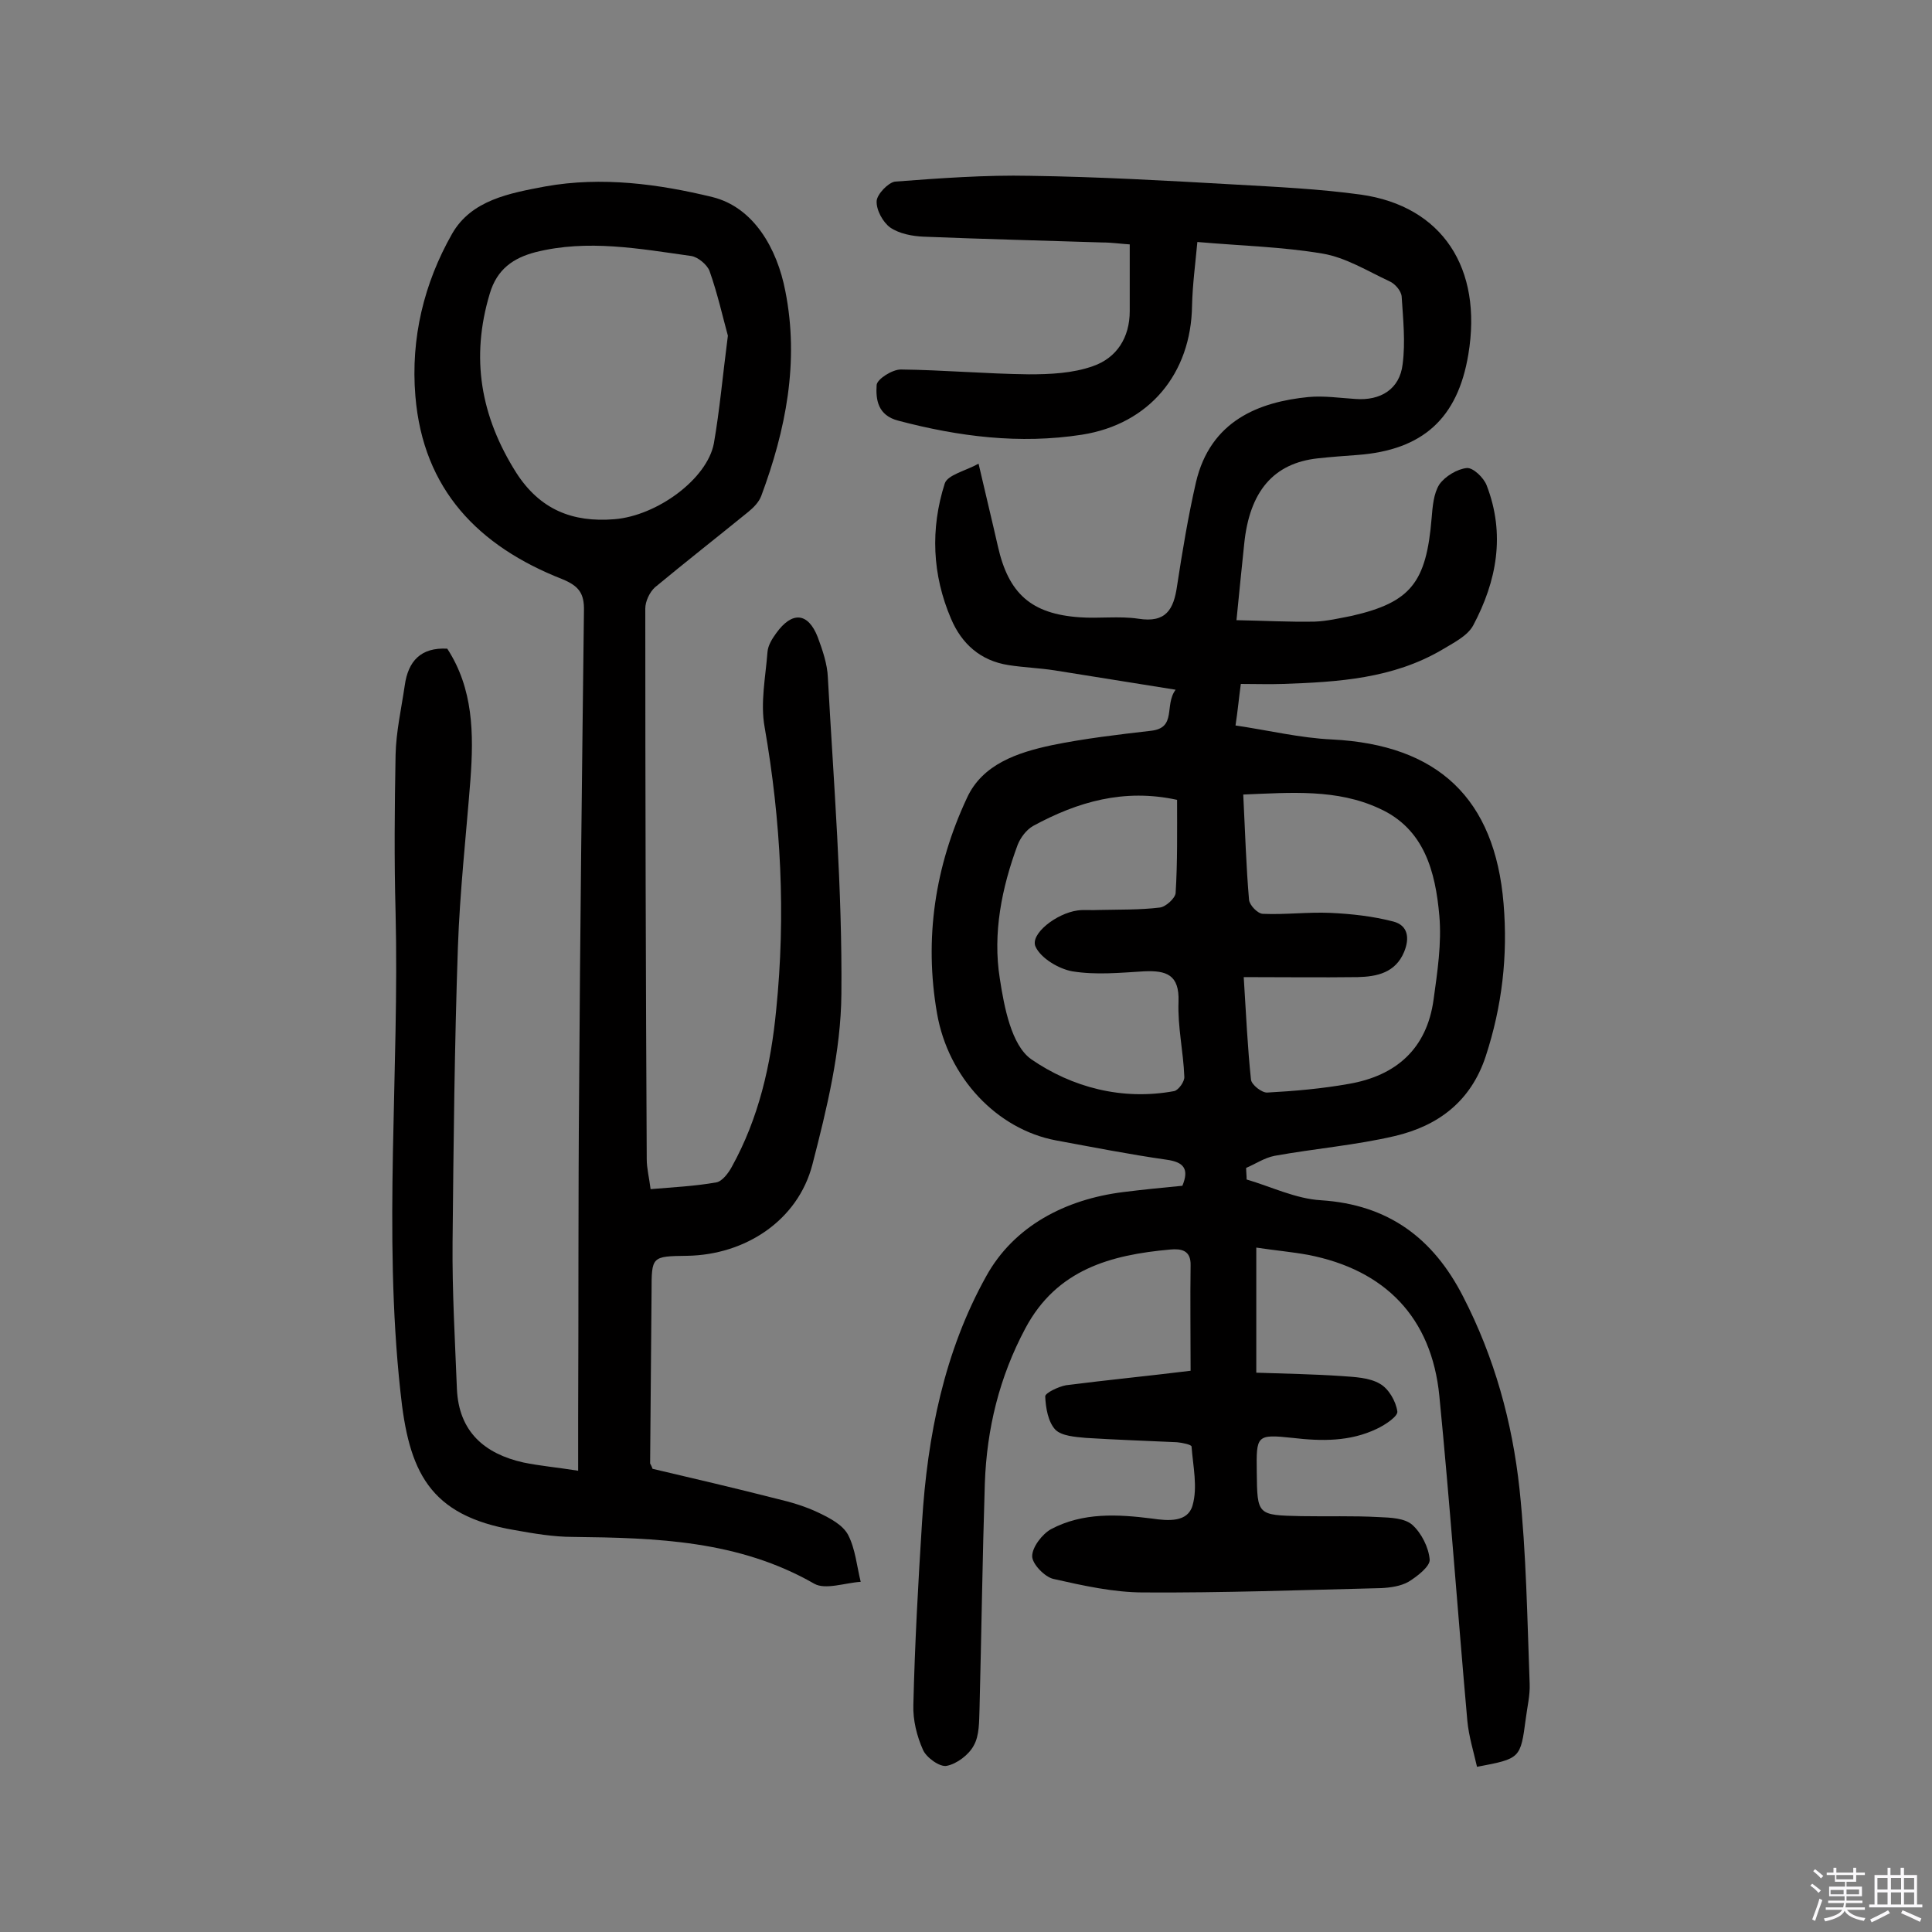 <svg enable-background="new 0 0 400 400" viewBox="0 0 400 400" xmlns="http://www.w3.org/2000/svg"><rect x="0" y="0" width="400" height="400" fill="#808080" stroke="none"/><path d="m374.8 390.4.4-.4c.7.5 1.3 1 1.8 1.4l-.5.5c-.5-.6-1.1-1.1-1.7-1.5zm1 7.3-.6-.3c.5-1.4 1.1-2.8 1.5-4.3.2.1.4.2.6.3-.5 1.3-1 2.8-1.5 4.3zm-.4-10.3.4-.4c.4.3 1 .8 1.7 1.4l-.5.5c-.4-.5-1-1-1.6-1.5zm2.5.3h1.7v-1h.6v1h3.5v-1h.6v1h1.8v.5h-1.8v1.4h-2v1h3.2v2h-3.2v.9h3.3v.5h-3.4c0 .3-.1.6-.1.9h4v.5h-3.7c.7.9 1.9 1.5 3.8 1.7-.1.2-.2.4-.3.6-2.1-.4-3.5-1.1-4-2.1-.4 1-1.8 1.7-4 2.2-.1-.2-.2-.4-.3-.6 2.1-.4 3.4-1 3.8-1.8h-3.4v-.5h3.6c.1-.3.1-.6.2-.9h-3.3v-.5h3.4c0-.3 0-.6 0-.9h-3.2v-2h3.3v-1h-2.1v-1.4h-1.7v-.5zm1.1 3.5v1h2.7c0-.3 0-.4 0-.4 0-.1 0-.2 0-.2 0-.1 0-.2 0-.3h-2.7zm1.2-3v.9h3.5v-.9zm4.7 3h-2.6v.6.4h2.6z" fill="#fbfafc"/><path d="m393.6 386.7h.6v1.5h2.7v6.1h1.1v.6h-11v-.6h1.1v-6.1h2.7v-1.5h.6v1.5h2.1v-1.5zm-2.7 8.8.4.6c-1.2.6-2.5 1.3-3.8 1.9-.1-.2-.2-.4-.3-.6 1.2-.6 2.5-1.2 3.7-1.9zm-2.2-6.7v2.4h2.1v-2.4zm0 3v2.5h2.1v-2.5zm2.8-3v2.4h2.1v-2.4zm0 3v2.5h2.1v-2.5zm6 6.1c-1.4-.7-2.7-1.3-3.9-1.8l.3-.6c1.5.6 2.7 1.2 3.9 1.7zm-1.2-9.1h-2.1v2.4h2.1zm-2.1 3v2.5h2.1v-2.5z" fill="#fbfafc"/><g fill="#010000"><path d="m246.5 283.8c0-7.6-.1-14.7 0-21.8.1-3.2-2-3.5-4.2-3.3-12.3 1.1-23.5 4.1-30 16.3-5.4 10.1-8 20.8-8.4 32.1-.5 15.6-.7 31.1-1.1 46.7-.1 2.6 0 5.5-1.2 7.6-1 1.9-3.5 3.8-5.6 4.2-1.4.3-4.2-1.7-4.9-3.3-1.3-2.9-2.1-6.2-2-9.3.3-12.6 1-25.3 1.8-37.9 1.1-17.8 4.6-35.3 13.3-50.9 5.7-10.3 16.3-15.9 28.4-17.4 4-.5 8-.9 12.2-1.3 1.4-3.4.4-4.9-3.3-5.4-7.7-1.1-15.3-2.6-22.9-4-12.2-2.3-22.3-13-24.6-26.3-2.7-15.5-.4-30.5 6.2-44.6 3.2-7 10.5-9.4 17.5-10.9 6.8-1.4 13.7-2.2 20.6-3 5.4-.6 2.7-5.3 5.1-8.5-8.8-1.4-16.9-2.7-25-4-3.2-.5-6.4-.6-9.6-1.1-5.8-.9-9.7-4.4-11.9-9.6-3.9-9.1-4.3-18.6-1.3-28 .6-1.8 4.3-2.6 7-4.1 1.5 6.5 2.8 11.8 4 17.1 2.2 9.8 6.9 14 16.9 14.7 4 .3 8.2-.3 12.2.3 5.7.9 7.3-1.9 8-6.8 1.1-7.2 2.3-14.4 3.9-21.4 3-12.9 13.2-16.7 23.3-17.7 3.2-.3 6.5.2 9.7.4 5.2.4 9.2-2 9.8-7.2.6-4.6.1-9.3-.2-14-.1-1.2-1.4-2.7-2.6-3.2-4.5-2.1-9-4.9-13.8-5.7-8.3-1.4-16.7-1.6-25.9-2.4-.4 4.4-1 8.8-1.1 13.2-.2 14-8.8 24.5-22.8 26.7-12.9 2-25.5.4-38-2.9-4.3-1.1-4.7-4.4-4.5-7.4.1-1.2 3.2-3.2 5-3.2 8.8.1 17.7.9 26.5 1 4.4 0 9.1-.2 13.3-1.7 4.9-1.7 7.6-5.9 7.6-11.4 0-4.4 0-8.7 0-13.8-1.7-.1-3.7-.4-5.7-.4-12.3-.4-24.7-.7-37-1.2-2.3-.1-5-.6-6.9-1.9-1.5-1.1-2.9-3.6-2.8-5.5.1-1.4 2.4-3.8 3.8-4 9.3-.7 18.7-1.4 28-1.2 14.1.2 28.2 1 42.3 1.8 8.7.5 17.5.9 26.2 2.1 16.8 2.4 25.2 15.2 22.2 33.1-2.2 13.2-9.4 19.8-23 20.8-2.7.2-5.5.4-8.2.7-9.1 1-14.1 6.8-15.2 17.7-.5 4.8-1 9.7-1.6 15.8 5.5.1 10.8.4 16.2.3 2.6-.1 5.1-.7 7.7-1.2 12.2-2.8 15.4-6.9 16.5-20.2.2-2.4.4-5.1 1.6-7 1.2-1.7 3.7-3.2 5.7-3.4 1.3-.1 3.5 2 4.1 3.6 3.9 10.1 2.1 19.8-2.8 29-1.2 2.2-4.1 3.6-6.4 5-10.2 6-21.5 6.7-32.9 7.1-2.9.1-5.8 0-8.8 0-.4 2.9-.6 5.3-1.1 8.6 6.8 1 13.4 2.6 20 2.9 21.9 1.1 33.7 12.2 35.5 34 .9 10.8-.3 21.2-3.7 31.6-3.1 9.4-9.9 14.4-18.8 16.5-8.1 1.9-16.6 2.6-24.9 4.1-2.1.4-4 1.7-5.9 2.5 0 .8.1 1.6.1 2.4 5.1 1.5 10.2 4 15.4 4.3 13.9.9 23.2 7.8 29.4 19.9 6.5 12.6 10.2 26 11.7 39.9 1.4 13.3 1.6 26.8 2.1 40.3.1 2.4-.5 4.8-.8 7.2-1.1 8.3-1.1 8.3-10.1 10-.7-3.1-1.7-6.3-2-9.5-2-22.4-3.6-44.9-5.8-67.3-1.6-16.2-11.2-26.1-27.2-29.2-3.3-.6-6.7-.9-10.7-1.5v12.5 13.4c5.9.2 11.8.3 17.7.7 2.7.2 5.7.3 7.9 1.6 1.8 1 3.3 3.6 3.6 5.7.2 1-2.5 2.8-4.2 3.6-5.6 2.7-11.5 2.6-17.5 1.9-7.5-.8-7.5-.5-7.4 7.1.1 8.9.1 8.9 9.2 9.1 5.4.1 10.7-.1 16.1.2 2.4.1 5.3.2 6.9 1.6 1.9 1.7 3.4 4.7 3.6 7.2.1 1.4-2.6 3.5-4.4 4.6-1.6.9-3.7 1.2-5.6 1.3-16.4.4-32.8 1-49.2.9-6.2 0-12.5-1.4-18.7-2.8-1.8-.4-4.4-3.1-4.4-4.7 0-1.9 2.1-4.6 3.9-5.6 6.6-3.5 13.8-3.1 20.9-2.2 3.4.5 7.4.8 8.4-2.7 1.1-3.8.1-8.1-.2-12.2 0-.4-1.9-.8-3-.9-6.3-.3-12.6-.5-18.9-.9-2.2-.2-5-.4-6.3-1.7-1.5-1.6-2-4.5-2.1-6.9 0-.7 2.7-2 4.3-2.3 8.6-1.1 16.9-1.9 25.8-3zm10.9-119.3c.4 7.9.6 14.9 1.2 21.8.1 1.1 1.8 2.9 2.9 2.9 4.6.2 9.3-.4 13.9-.2 4.4.2 8.9.7 13.1 1.8 3 .8 3.4 3.4 2.2 6.3-1.8 4.3-5.6 5.1-9.6 5.2-7.7.1-15.4 0-23.6 0 .5 8 .8 14.6 1.5 21.2.1 1.1 2.3 2.8 3.4 2.7 5.6-.3 11.3-.8 16.9-1.8 9.8-1.7 16.1-7.3 17.5-17.4.8-5.8 1.7-11.7 1.2-17.4-.8-9.1-3.1-18-12.4-22.2-8.8-4.1-18.3-3.3-28.2-2.9zm-13.7 1.1c-11-2.4-20.6.4-29.8 5.4-1.4.8-2.6 2.4-3.2 3.9-3.3 8.9-5.2 18.3-3.7 27.7.9 5.9 2.4 13.8 6.5 16.7 8.4 5.8 18.8 8.6 29.6 6.6.9-.2 2.2-2 2.1-3-.2-5.2-1.4-10.3-1.2-15.5.2-5.6-2.5-6.5-7.1-6.3-5 .3-10 .8-14.9 0-2.8-.5-6.5-2.7-7.6-5.1-1.2-2.6 4.3-6.9 8.7-7.5 1.4-.2 2.9 0 4.4-.1 4.2-.1 8.5 0 12.6-.5 1.2-.1 3.2-1.9 3.3-3 .4-6.4.3-12.9.3-19.3z"/><path d="m135.1 304.1c8.5 2 17.1 4 25.7 6.2 3 .7 6 1.6 8.7 2.9 2.3 1.1 5 2.5 6.1 4.6 1.5 2.9 1.8 6.5 2.6 9.7-3.2.2-7.3 1.7-9.6.4-15.7-9-32.7-9.5-50-9.7-4 0-8.1-.7-12-1.4-17.9-3-22-12.3-23.7-28.7-3.6-33-.2-66.2-1-99.2-.3-10.9-.2-21.8 0-32.6.1-4.8 1.2-9.6 1.9-14.4.7-5 3.3-7.9 8.8-7.6 5.4 8.3 5.5 17.6 4.8 27.1-.9 11.6-2.2 23.2-2.6 34.8-.7 20.3-.9 40.6-1.1 60.9-.1 10.2.5 20.3.9 30.5.4 8.8 5.7 13.4 13.8 15.2 3.4.7 6.9 1 11.3 1.7 0-4.1 0-7.5 0-10.9.1-22.6 0-45.2.2-67.7.2-33.1.6-66.2 1-99.4.1-3.7-1.1-5.2-4.5-6.6-17.3-6.8-28.8-18.5-30.4-37.9-1-12 1.8-23.4 7.6-33.6 4-7 11.9-8.4 19.3-9.8 11.7-2.1 23.5-.5 34.6 2.2 8.5 2.1 13.4 10.6 15.1 19.5 2.9 14.6.1 28.7-5 42.4-.5 1.3-1.6 2.4-2.7 3.3-6.4 5.2-12.9 10.3-19.3 15.6-1.1 1-2 2.9-2 4.4 0 38 .1 76 .3 114 0 1.9.5 3.8.8 6.2 4.6-.4 9.1-.6 13.6-1.4 1.2-.2 2.5-1.9 3.2-3.2 5.6-10.1 8.1-21.1 9.2-32.5 2-19.6 1-39.1-2.4-58.6-.9-5 .2-10.3.6-15.5.1-1.4 1-2.8 1.8-3.9 3.3-4.6 6.6-4.3 8.6.8 1 2.7 2 5.6 2.1 8.4 1.2 21.8 3 43.7 2.8 65.5-.1 11.8-3 23.7-6 35.3s-13.9 18.7-25.9 18.9c-7.4.1-7.4.1-7.4 7.4-.1 11.9-.2 23.7-.3 35.6.1.2.3.5.5 1.1zm15.6-234.6c-1-3.6-2.1-8.6-3.8-13.4-.5-1.3-2.4-2.9-3.8-3.1-10.7-1.5-21.4-3.5-32.2-.8-4.6 1.2-8 3.5-9.5 8.6-4 13.3-1.9 25.4 5.5 37.1 4.9 7.6 11.6 10.3 20.3 9.6 8.8-.7 19.2-8.3 20.6-15.7 1.2-6.9 1.8-13.8 2.9-22.3z"/></g></svg>